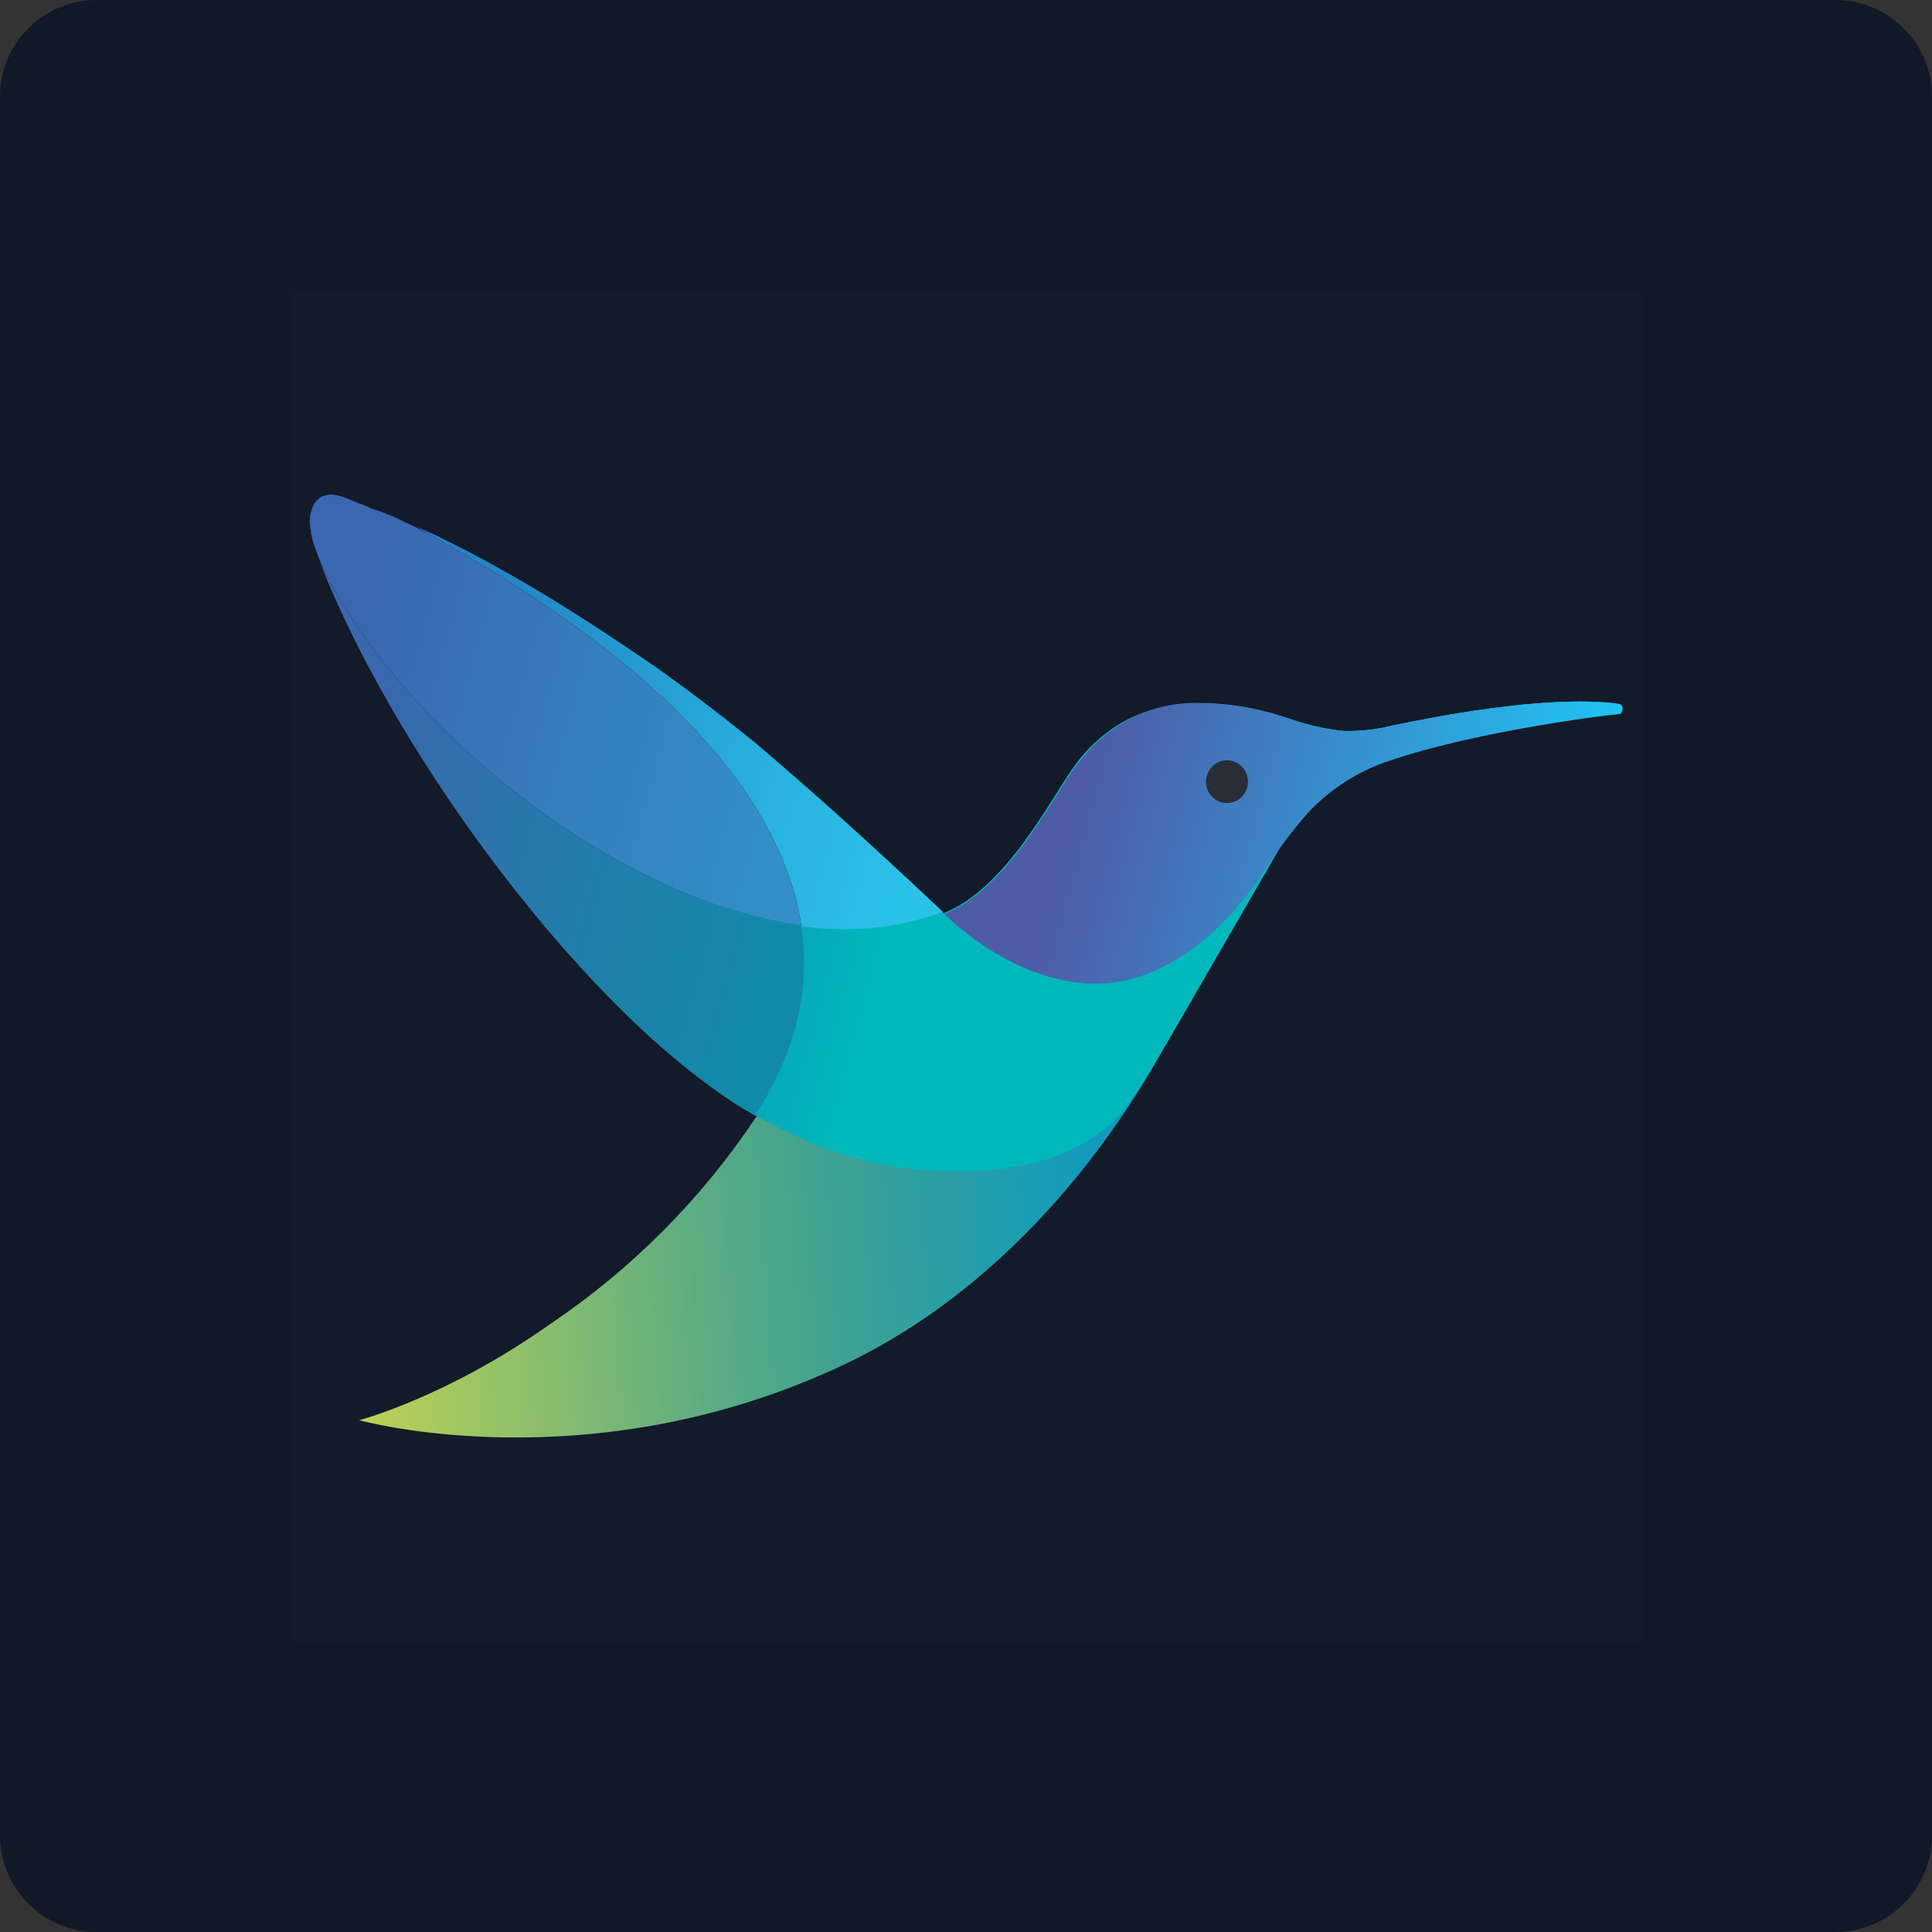 <svg width="80" height="80" viewBox="0 0 80 80" fill="none" xmlns="http://www.w3.org/2000/svg">
<rect x="0" y="0" width="80" height="80" fill="#333333" stroke="none"/>
<path d="M0 4C0 1.791 1.791 0 4 0H76C78.209 0 80 1.791 80 4V76C80 78.209 78.209 80 76 80H4C1.791 80 0 78.209 0 76V4Z" fill="#111827"/>
<rect width="56" height="56" transform="translate(12 12)" fill="white" fill-opacity="0.01" style="mix-blend-mode:multiply"/>
<path d="M67.037 29.148C65.789 28.971 63.033 28.912 57.578 30.062C56.932 30.218 56.269 30.287 55.606 30.268C54.886 30.185 54.176 30.027 53.488 29.796C50.499 28.765 48.033 29.089 46.583 29.855C45.728 30.326 44.993 30.992 44.436 31.801C43.536 33.039 41.651 36.813 39.069 37.816C37.618 38.759 36.051 39.732 34.688 41.118C33.817 42.032 33.585 44.184 31.293 46.277C29.041 49.65 26.163 52.544 22.822 54.798C18.499 57.864 14.872 58.807 14.872 58.807C14.872 58.807 24.475 61.49 35.007 56.478C43.014 52.645 47.163 45.186 48.12 43.535L53.343 34.514C53.807 33.688 54.648 32.627 55.431 32.214C55.693 32.066 55.925 31.978 55.983 31.919C56.563 31.624 57.172 31.389 57.782 31.153C61.437 29.826 65.238 29.708 67.007 29.502C67.24 29.443 67.211 29.177 67.037 29.148Z" fill="url(#paint0_linear_7883_25931)"/>
<path d="M67.036 29.148C65.789 28.971 63.033 28.912 57.578 30.061C56.932 30.218 56.269 30.287 55.605 30.268C54.886 30.184 54.176 30.026 53.488 29.796C50.412 28.764 48.062 29.03 46.583 29.855C45.728 30.325 44.993 30.992 44.436 31.801C43.536 33.039 41.651 36.813 39.068 37.815C36.167 35.044 33.614 32.715 31.148 30.651C29.755 29.531 28.392 28.47 27.231 27.703C24.395 25.681 21.407 23.887 18.296 22.337C16.961 21.718 15.568 21.158 14.031 20.568C13.363 20.362 12.986 20.686 12.87 21.217C12.812 21.394 12.754 21.865 13.044 22.691C13.834 24.779 14.785 26.799 15.887 28.735C16.323 29.531 16.816 30.356 17.338 31.182C19.769 35.07 22.62 38.67 25.839 41.913C26.506 42.562 27.144 43.152 27.841 43.712C28.674 44.42 29.546 45.079 30.452 45.687C30.539 45.746 30.974 46.012 31.264 46.188C31.844 46.513 32.628 46.896 33.121 47.102C35.132 48.039 37.321 48.512 39.533 48.488C42.753 48.577 45.364 47.545 46.641 45.805C47.177 45.068 47.671 44.301 48.12 43.506L53.343 34.484C53.807 33.658 54.648 32.597 55.431 32.184C55.693 32.037 55.925 31.948 55.983 31.889C56.534 31.624 56.534 31.712 57.114 31.477C60.828 30.15 65.267 29.678 67.036 29.472C67.075 29.467 67.111 29.448 67.137 29.418C67.163 29.388 67.178 29.35 67.178 29.31C67.178 29.27 67.163 29.231 67.137 29.201C67.111 29.172 67.075 29.152 67.036 29.148Z" fill="url(#paint1_linear_7883_25931)"/>
<path opacity="0.8" d="M12.812 21.541C12.812 21.453 12.841 21.364 12.812 21.305C12.841 21.381 12.841 21.465 12.812 21.541Z" fill="url(#paint2_linear_7883_25931)"/>
<path opacity="0.8" d="M15.25 20.981C15.205 20.957 15.155 20.947 15.104 20.952C15.191 20.981 15.279 21.04 15.366 21.07C15.366 21.04 15.308 21.011 15.25 20.981Z" fill="url(#paint3_linear_7883_25931)"/>
<path opacity="0.8" d="M16.149 21.364C16.12 21.364 16.062 21.335 16.033 21.335C16.107 21.373 16.185 21.402 16.265 21.423C16.207 21.394 16.178 21.364 16.149 21.364Z" fill="url(#paint4_linear_7883_25931)"/>
<path d="M33.179 38.346C35.151 38.648 37.165 38.445 39.04 37.757C37.299 36.105 35.645 34.602 34.108 33.246C33.324 32.568 32.57 31.889 31.845 31.27C31.816 31.241 31.758 31.211 31.758 31.182C31.554 31.005 31.38 30.858 31.206 30.71C31.148 30.681 31.119 30.622 31.09 30.622C29.698 29.501 28.334 28.47 27.232 27.673C24.272 25.639 21.313 23.752 18.325 22.308C18.064 22.16 17.802 22.072 17.512 21.924C17.438 21.887 17.36 21.857 17.28 21.836C28.827 28.175 32.512 33.924 33.179 38.346Z" fill="url(#paint5_linear_7883_25931)"/>
<path opacity="0.8" d="M13.247 23.251C13.16 23.074 13.102 22.868 13.015 22.662C13.102 22.838 13.16 23.045 13.247 23.251Z" fill="url(#paint6_linear_7883_25931)"/>
<path opacity="0.3" d="M12.812 21.63C12.812 21.6 12.812 21.6 12.841 21.571C12.841 21.6 12.841 21.6 12.812 21.63Z" fill="url(#paint7_linear_7883_25931)"/>
<path opacity="0.3" d="M14.06 20.539C14.437 20.686 14.785 20.804 15.133 20.951C14.756 20.804 14.408 20.657 14.06 20.539Z" fill="url(#paint8_linear_7883_25931)"/>
<path opacity="0.3" d="M17.106 21.777L17.28 21.866C16.961 21.718 16.613 21.571 16.265 21.423C16.381 21.482 16.468 21.512 16.584 21.571C16.762 21.627 16.937 21.696 17.106 21.777Z" fill="url(#paint9_linear_7883_25931)"/>
<path d="M20.53 32.155C17.425 29.62 14.495 26.082 13.248 23.281C16.149 30.74 23.692 41.324 30.423 45.688C30.539 45.776 30.945 46.012 31.264 46.189C32.135 44.833 33.73 42.032 33.179 38.346C29.03 37.786 24.562 35.487 20.53 32.155Z" fill="url(#paint10_linear_7883_25931)"/>
<path opacity="0.3" d="M16.033 21.335L15.423 21.069C15.452 21.069 15.481 21.099 15.51 21.099C15.655 21.158 15.829 21.246 16.033 21.335Z" fill="url(#paint11_linear_7883_25931)"/>
<path opacity="0.8" d="M20.53 32.155C24.562 35.486 29.03 37.757 33.179 38.317C32.512 33.924 28.827 28.145 17.28 21.865C17.219 21.842 17.161 21.812 17.106 21.777C16.932 21.689 16.758 21.63 16.613 21.541C16.497 21.482 16.41 21.453 16.294 21.394C16.22 21.356 16.142 21.326 16.062 21.305C15.885 21.219 15.7 21.15 15.511 21.099C15.481 21.099 15.452 21.069 15.423 21.069C15.336 21.04 15.249 20.981 15.162 20.951C14.814 20.834 14.466 20.657 14.089 20.539C13.422 20.332 13.044 20.657 12.899 21.158C12.885 21.216 12.875 21.275 12.87 21.335C12.841 21.394 12.87 21.482 12.87 21.571C12.87 21.6 12.87 21.6 12.841 21.63C12.857 21.982 12.925 22.33 13.044 22.661C13.109 22.872 13.187 23.079 13.277 23.28C14.495 26.081 17.454 29.619 20.53 32.155Z" fill="url(#paint12_linear_7883_25931)"/>
<path d="M20.53 32.155C24.562 35.486 29.03 37.757 33.179 38.317C32.512 33.924 28.827 28.145 17.28 21.865C17.219 21.842 17.161 21.812 17.106 21.777C16.932 21.689 16.758 21.63 16.613 21.541C16.497 21.482 16.41 21.453 16.294 21.394C16.22 21.356 16.142 21.326 16.062 21.305C15.885 21.219 15.7 21.15 15.511 21.099C15.481 21.099 15.452 21.069 15.423 21.069C15.336 21.04 15.249 20.981 15.162 20.951C14.814 20.834 14.466 20.657 14.089 20.539C13.422 20.332 13.044 20.657 12.899 21.158C12.885 21.216 12.875 21.275 12.87 21.335C12.841 21.394 12.87 21.482 12.87 21.571C12.87 21.6 12.87 21.6 12.841 21.63C12.857 21.982 12.925 22.33 13.044 22.661C13.109 22.872 13.187 23.079 13.277 23.28C14.495 26.081 17.454 29.619 20.53 32.155Z" fill="url(#paint13_linear_7883_25931)"/>
<path d="M67.037 29.148C65.789 28.971 63.033 28.912 57.579 30.062C56.933 30.218 56.269 30.287 55.606 30.268C54.886 30.185 54.176 30.027 53.488 29.796C52.076 29.279 50.578 29.049 49.078 29.118C48.051 29.191 47.06 29.537 46.206 30.121C45.522 30.571 44.931 31.152 44.465 31.831C43.566 33.069 41.68 36.843 39.098 37.845C41.129 39.791 44.262 41.413 47.192 40.44C50.006 39.496 51.747 36.961 52.298 36.135C52.861 35.267 53.481 34.44 54.155 33.659C55.106 32.647 56.294 31.896 57.608 31.477C60.915 30.357 65.905 29.678 67.095 29.561C67.24 29.443 67.211 29.177 67.037 29.148Z" fill="url(#paint14_linear_7883_25931)"/>
<path d="M50.807 33.252C51.288 33.252 51.677 32.856 51.677 32.368C51.677 31.879 51.288 31.483 50.807 31.483C50.326 31.483 49.937 31.879 49.937 32.368C49.937 32.856 50.326 33.252 50.807 33.252Z" fill="#282E38"/>
<defs>
<linearGradient id="paint0_linear_7883_25931" x1="68.159" y1="41.703" x2="13.856" y2="46.017" gradientUnits="userSpaceOnUse">
<stop offset="0.299" stop-color="#0097CE"/>
<stop offset="0.379" stop-color="#0999C5"/>
<stop offset="0.512" stop-color="#229DAD"/>
<stop offset="0.647" stop-color="#42A38F"/>
<stop offset="0.735" stop-color="#5DAD82"/>
<stop offset="0.924" stop-color="#A1C661"/>
<stop offset="1" stop-color="#BED153"/>
</linearGradient>
<linearGradient id="paint1_linear_7883_25931" x1="11.206" y1="27.355" x2="63.856" y2="41.61" gradientUnits="userSpaceOnUse">
<stop offset="0.082" stop-color="#3D65AF"/>
<stop offset="0.231" stop-color="#2372B8"/>
<stop offset="0.506" stop-color="#00B8BB"/>
</linearGradient>
<linearGradient id="paint2_linear_7883_25931" x1="12.791" y1="21.417" x2="41.391" y2="29.161" gradientUnits="userSpaceOnUse">
<stop offset="0.13"/>
<stop offset="0.328" stop-color="#00334B"/>
<stop offset="0.528" stop-color="#006190"/>
<stop offset="0.672" stop-color="#007FBB"/>
<stop offset="0.746" stop-color="#008ACC"/>
</linearGradient>
<linearGradient id="paint3_linear_7883_25931" x1="19.964" y1="74.838" x2="46.6" y2="74.838" gradientUnits="userSpaceOnUse">
<stop offset="0.13"/>
<stop offset="0.328" stop-color="#00334B"/>
<stop offset="0.528" stop-color="#006190"/>
<stop offset="0.672" stop-color="#007FBB"/>
<stop offset="0.746" stop-color="#008ACC"/>
</linearGradient>
<linearGradient id="paint4_linear_7883_25931" x1="20.352" y1="61.425" x2="44.029" y2="61.425" gradientUnits="userSpaceOnUse">
<stop offset="0.13"/>
<stop offset="0.328" stop-color="#00334B"/>
<stop offset="0.528" stop-color="#006190"/>
<stop offset="0.672" stop-color="#007FBB"/>
<stop offset="0.746" stop-color="#008ACC"/>
</linearGradient>
<linearGradient id="paint5_linear_7883_25931" x1="15.762" y1="27.442" x2="40.052" y2="34.018" gradientUnits="userSpaceOnUse">
<stop offset="0.13" stop-color="#2483C5"/>
<stop offset="0.167" stop-color="#2486C7"/>
<stop offset="0.676" stop-color="#29B1DF"/>
<stop offset="0.935" stop-color="#2BC2E8"/>
</linearGradient>
<linearGradient id="paint6_linear_7883_25931" x1="17.335" y1="294.601" x2="41.011" y2="294.601" gradientUnits="userSpaceOnUse">
<stop offset="0.13"/>
<stop offset="0.328" stop-color="#00334B"/>
<stop offset="0.528" stop-color="#006190"/>
<stop offset="0.672" stop-color="#007FBB"/>
<stop offset="0.746" stop-color="#008ACC"/>
</linearGradient>
<linearGradient id="paint7_linear_7883_25931" x1="12.83" y1="21.601" x2="12.83" y2="21.601" gradientUnits="userSpaceOnUse">
<stop stop-color="#682C90"/>
<stop offset="0.496" stop-color="#817CB9"/>
<stop offset="1" stop-color="white"/>
</linearGradient>
<linearGradient id="paint8_linear_7883_25931" x1="127.176" y1="207.359" x2="71.712" y2="207.359" gradientUnits="userSpaceOnUse">
<stop stop-color="#682C90"/>
<stop offset="0.496" stop-color="#817CB9"/>
<stop offset="1" stop-color="white"/>
</linearGradient>
<linearGradient id="paint9_linear_7883_25931" x1="123.267" y1="222.008" x2="70.8" y2="222.008" gradientUnits="userSpaceOnUse">
<stop stop-color="#682C90"/>
<stop offset="0.496" stop-color="#817CB9"/>
<stop offset="1" stop-color="white"/>
</linearGradient>
<linearGradient id="paint10_linear_7883_25931" x1="10.998" y1="31.587" x2="34.199" y2="37.869" gradientUnits="userSpaceOnUse">
<stop offset="0.13" stop-color="#3B67AD"/>
<stop offset="0.57" stop-color="#227CAA"/>
<stop offset="0.935" stop-color="#118AA8"/>
</linearGradient>
<linearGradient id="paint11_linear_7883_25931" x1="79.625" y1="141.289" x2="48.145" y2="141.289" gradientUnits="userSpaceOnUse">
<stop stop-color="#682C90"/>
<stop offset="0.496" stop-color="#817CB9"/>
<stop offset="1" stop-color="white"/>
</linearGradient>
<linearGradient id="paint12_linear_7883_25931" x1="391.266" y1="8459.71" x2="2465.93" y2="8459.71" gradientUnits="userSpaceOnUse">
<stop offset="0.13"/>
<stop offset="0.328" stop-color="#00334B"/>
<stop offset="0.528" stop-color="#006190"/>
<stop offset="0.672" stop-color="#007FBB"/>
<stop offset="0.746" stop-color="#008ACC"/>
</linearGradient>
<linearGradient id="paint13_linear_7883_25931" x1="11.515" y1="26.124" x2="34.785" y2="32.424" gradientUnits="userSpaceOnUse">
<stop offset="0.13" stop-color="#3A67B0"/>
<stop offset="0.562" stop-color="#357FBD"/>
<stop offset="0.935" stop-color="#3290C6"/>
</linearGradient>
<linearGradient id="paint14_linear_7883_25931" x1="40.958" y1="30.804" x2="65.025" y2="37.32" gradientUnits="userSpaceOnUse">
<stop offset="0.172" stop-color="#4E5CA8"/>
<stop offset="0.994" stop-color="#1FC3F3"/>
</linearGradient>
</defs>
</svg>
